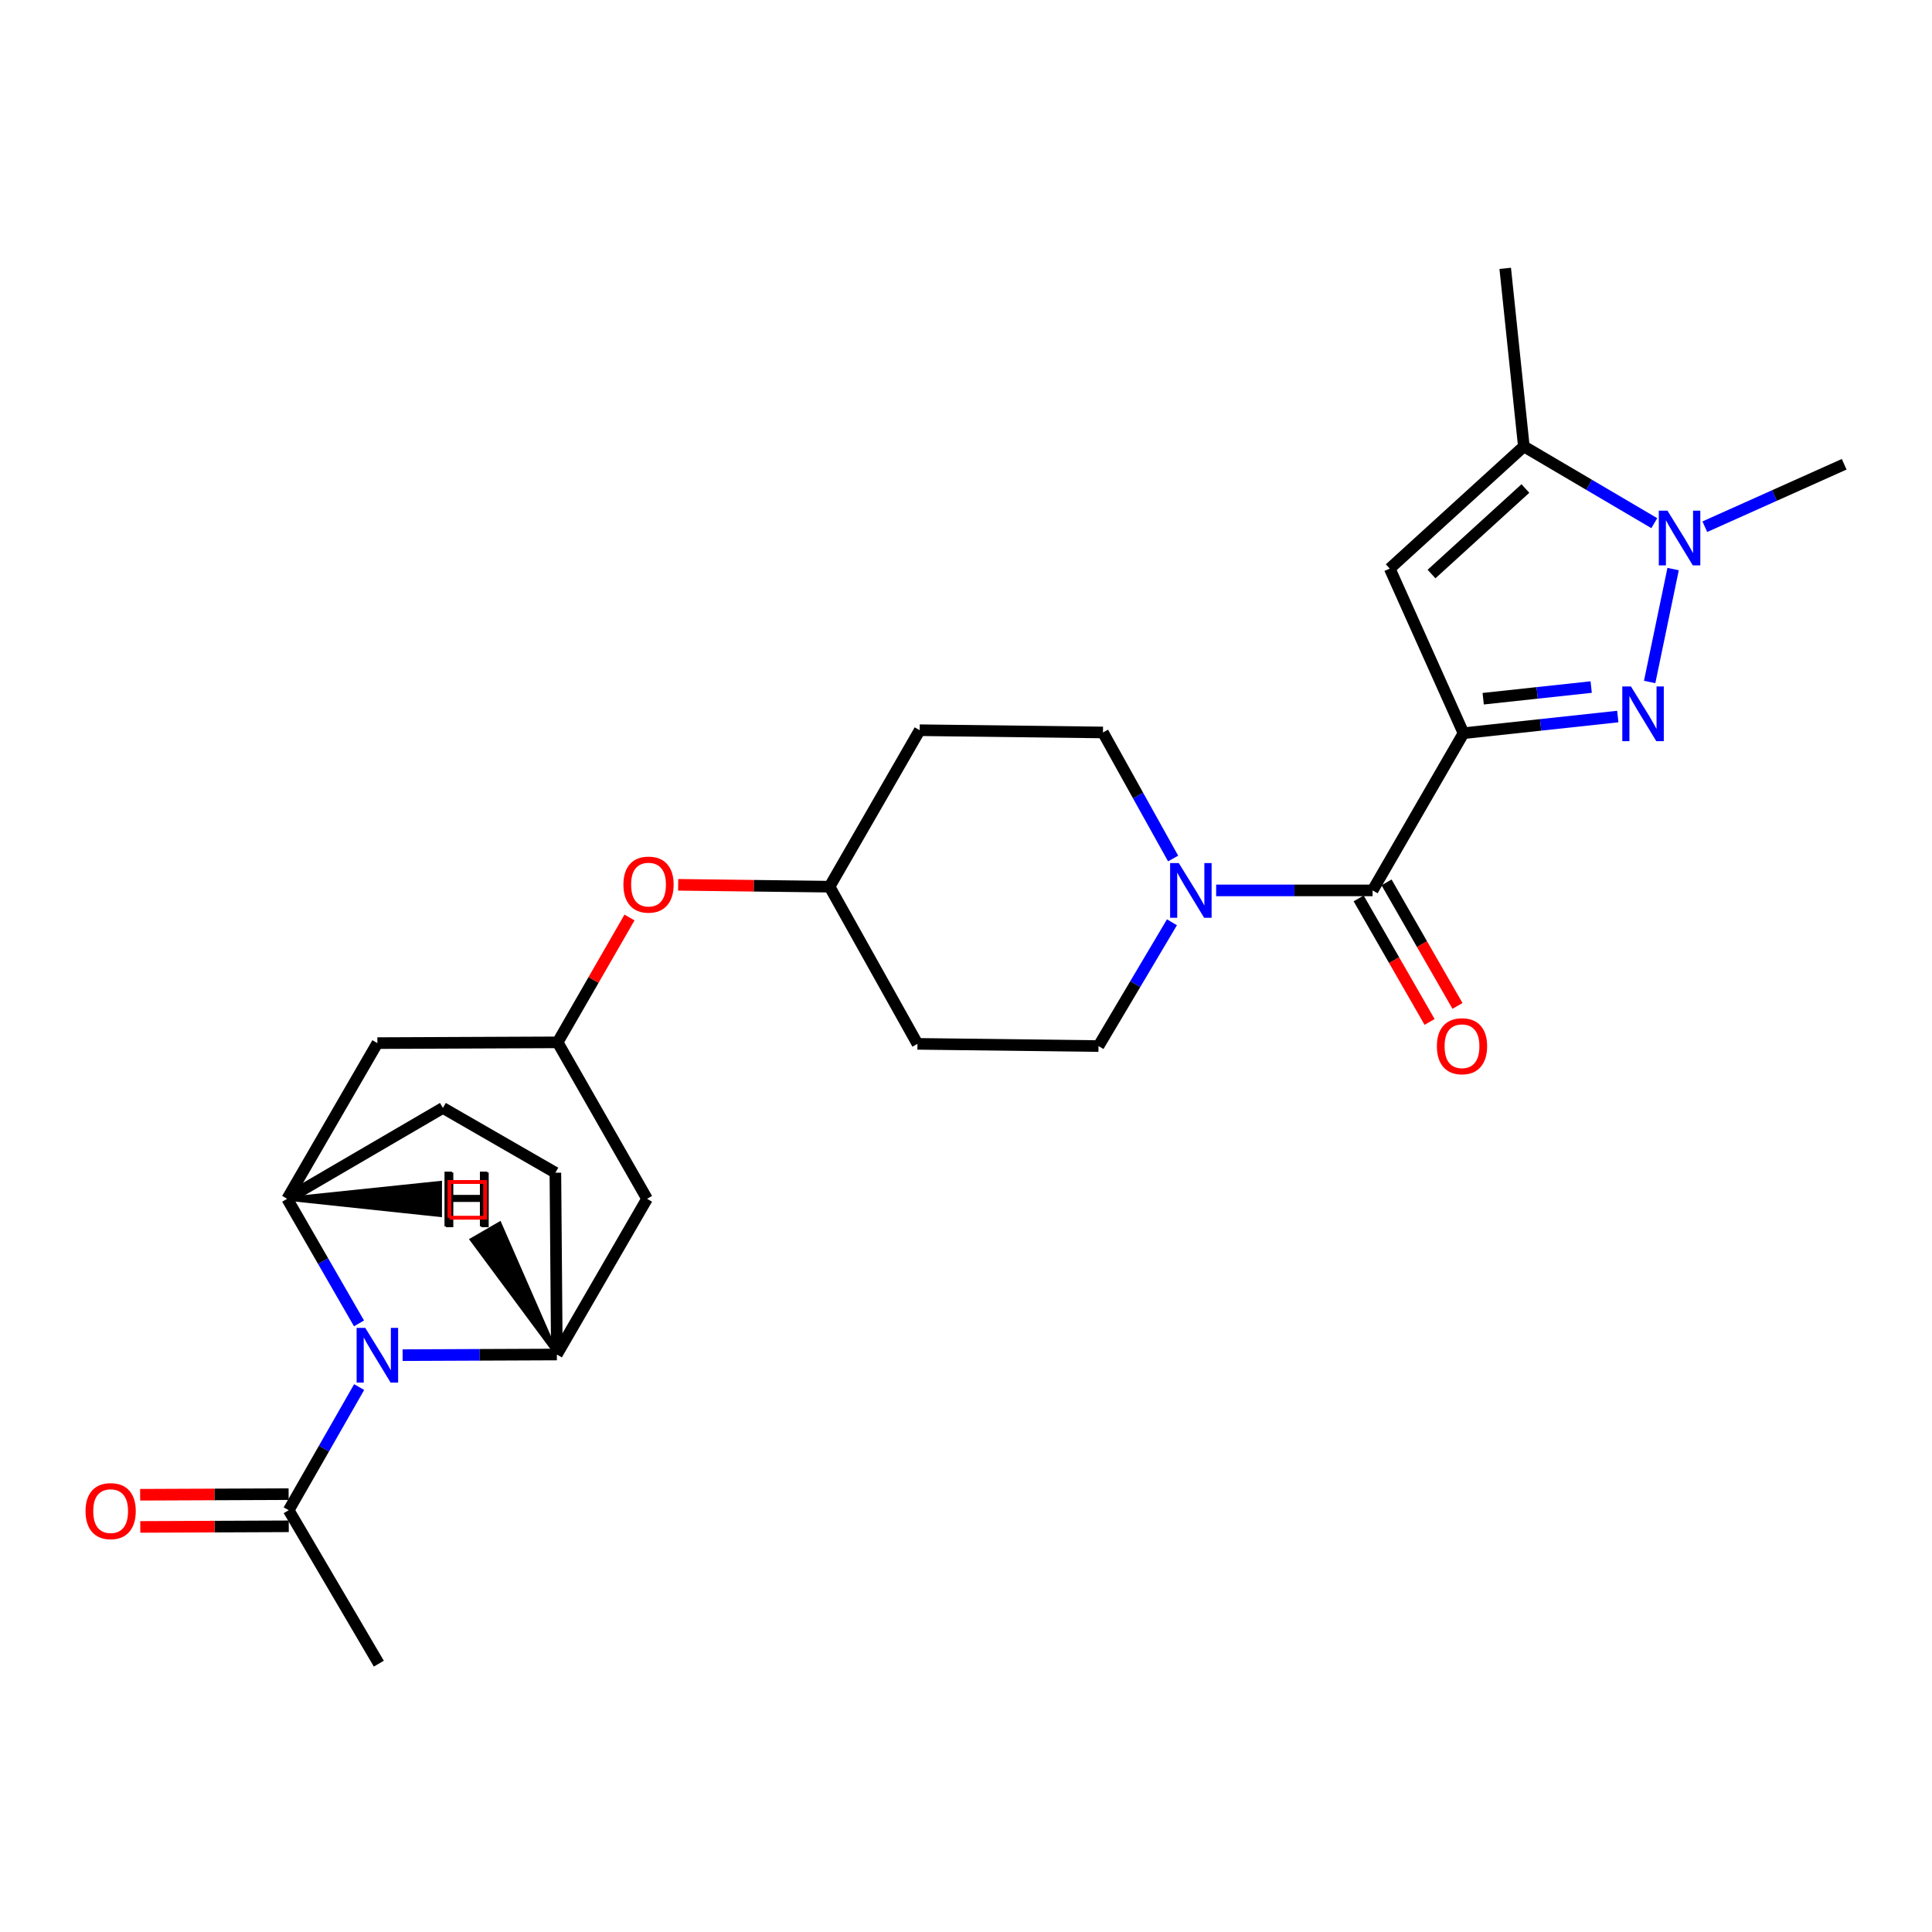 <?xml version='1.0' encoding='iso-8859-1'?>
<svg version='1.1' baseProfile='full'
              xmlns='http://www.w3.org/2000/svg'
                      xmlns:rdkit='http://www.rdkit.org/xml'
                      xmlns:xlink='http://www.w3.org/1999/xlink'
                  xml:space='preserve'
width='1000px' height='1000px' viewBox='0 0 1000 1000'>
<!-- END OF HEADER -->
<rect style='opacity:1.0;fill:#FFFFFF;stroke:none' width='1000' height='1000' x='0' y='0'> </rect>
<path class='bond-0' d='M 757.507,379.501 L 797.434,375.193' style='fill:none;fill-rule:evenodd;stroke:#000000;stroke-width:6px;stroke-linecap:butt;stroke-linejoin:miter;stroke-opacity:1' />
<path class='bond-0' d='M 797.434,375.193 L 837.362,370.885' style='fill:none;fill-rule:evenodd;stroke:#0000FF;stroke-width:6px;stroke-linecap:butt;stroke-linejoin:miter;stroke-opacity:1' />
<path class='bond-0' d='M 767.699,361.654 L 795.648,358.638' style='fill:none;fill-rule:evenodd;stroke:#000000;stroke-width:6px;stroke-linecap:butt;stroke-linejoin:miter;stroke-opacity:1' />
<path class='bond-0' d='M 795.648,358.638 L 823.597,355.622' style='fill:none;fill-rule:evenodd;stroke:#0000FF;stroke-width:6px;stroke-linecap:butt;stroke-linejoin:miter;stroke-opacity:1' />
<path class='bond-2' d='M 757.507,379.501 L 719.33,294.303' style='fill:none;fill-rule:evenodd;stroke:#000000;stroke-width:6px;stroke-linecap:butt;stroke-linejoin:miter;stroke-opacity:1' />
<path class='bond-4' d='M 757.507,379.501 L 710.458,460.87' style='fill:none;fill-rule:evenodd;stroke:#000000;stroke-width:6px;stroke-linecap:butt;stroke-linejoin:miter;stroke-opacity:1' />
<path class='bond-3' d='M 853.862,352.99 L 866.002,294.547' style='fill:none;fill-rule:evenodd;stroke:#0000FF;stroke-width:6px;stroke-linecap:butt;stroke-linejoin:miter;stroke-opacity:1' />
<path class='bond-1' d='M 185.818,684.982 L 167.233,652.74' style='fill:none;fill-rule:evenodd;stroke:#0000FF;stroke-width:6px;stroke-linecap:butt;stroke-linejoin:miter;stroke-opacity:1' />
<path class='bond-1' d='M 167.233,652.74 L 148.649,620.499' style='fill:none;fill-rule:evenodd;stroke:#000000;stroke-width:6px;stroke-linecap:butt;stroke-linejoin:miter;stroke-opacity:1' />
<path class='bond-9' d='M 185.902,717.949 L 167.664,749.82' style='fill:none;fill-rule:evenodd;stroke:#0000FF;stroke-width:6px;stroke-linecap:butt;stroke-linejoin:miter;stroke-opacity:1' />
<path class='bond-9' d='M 167.664,749.82 L 149.426,781.691' style='fill:none;fill-rule:evenodd;stroke:#000000;stroke-width:6px;stroke-linecap:butt;stroke-linejoin:miter;stroke-opacity:1' />
<path class='bond-28' d='M 208.39,701.424 L 248.311,701.257' style='fill:none;fill-rule:evenodd;stroke:#0000FF;stroke-width:6px;stroke-linecap:butt;stroke-linejoin:miter;stroke-opacity:1' />
<path class='bond-28' d='M 248.311,701.257 L 288.231,701.09' style='fill:none;fill-rule:evenodd;stroke:#000000;stroke-width:6px;stroke-linecap:butt;stroke-linejoin:miter;stroke-opacity:1' />
<path class='bond-5' d='M 719.33,294.303 L 788.737,231.056' style='fill:none;fill-rule:evenodd;stroke:#000000;stroke-width:6px;stroke-linecap:butt;stroke-linejoin:miter;stroke-opacity:1' />
<path class='bond-5' d='M 740.956,297.124 L 789.541,252.851' style='fill:none;fill-rule:evenodd;stroke:#000000;stroke-width:6px;stroke-linecap:butt;stroke-linejoin:miter;stroke-opacity:1' />
<path class='bond-23' d='M 882.412,272.626 L 918.479,256.467' style='fill:none;fill-rule:evenodd;stroke:#0000FF;stroke-width:6px;stroke-linecap:butt;stroke-linejoin:miter;stroke-opacity:1' />
<path class='bond-23' d='M 918.479,256.467 L 954.545,240.307' style='fill:none;fill-rule:evenodd;stroke:#000000;stroke-width:6px;stroke-linecap:butt;stroke-linejoin:miter;stroke-opacity:1' />
<path class='bond-26' d='M 856.26,270.789 L 822.498,250.923' style='fill:none;fill-rule:evenodd;stroke:#0000FF;stroke-width:6px;stroke-linecap:butt;stroke-linejoin:miter;stroke-opacity:1' />
<path class='bond-26' d='M 822.498,250.923 L 788.737,231.056' style='fill:none;fill-rule:evenodd;stroke:#000000;stroke-width:6px;stroke-linecap:butt;stroke-linejoin:miter;stroke-opacity:1' />
<path class='bond-8' d='M 710.458,460.87 L 669.969,460.87' style='fill:none;fill-rule:evenodd;stroke:#000000;stroke-width:6px;stroke-linecap:butt;stroke-linejoin:miter;stroke-opacity:1' />
<path class='bond-8' d='M 669.969,460.87 L 629.48,460.87' style='fill:none;fill-rule:evenodd;stroke:#0000FF;stroke-width:6px;stroke-linecap:butt;stroke-linejoin:miter;stroke-opacity:1' />
<path class='bond-13' d='M 703.238,465.016 L 721.595,496.981' style='fill:none;fill-rule:evenodd;stroke:#000000;stroke-width:6px;stroke-linecap:butt;stroke-linejoin:miter;stroke-opacity:1' />
<path class='bond-13' d='M 721.595,496.981 L 739.952,528.946' style='fill:none;fill-rule:evenodd;stroke:#FF0000;stroke-width:6px;stroke-linecap:butt;stroke-linejoin:miter;stroke-opacity:1' />
<path class='bond-13' d='M 717.678,456.724 L 736.035,488.689' style='fill:none;fill-rule:evenodd;stroke:#000000;stroke-width:6px;stroke-linecap:butt;stroke-linejoin:miter;stroke-opacity:1' />
<path class='bond-13' d='M 736.035,488.689 L 754.392,520.654' style='fill:none;fill-rule:evenodd;stroke:#FF0000;stroke-width:6px;stroke-linecap:butt;stroke-linejoin:miter;stroke-opacity:1' />
<path class='bond-24' d='M 788.737,231.056 L 779.098,138.892' style='fill:none;fill-rule:evenodd;stroke:#000000;stroke-width:6px;stroke-linecap:butt;stroke-linejoin:miter;stroke-opacity:1' />
<path class='bond-6' d='M 288.231,701.09 L 334.91,620.499' style='fill:none;fill-rule:evenodd;stroke:#000000;stroke-width:6px;stroke-linecap:butt;stroke-linejoin:miter;stroke-opacity:1' />
<path class='bond-17' d='M 288.231,701.09 L 287.464,607.002' style='fill:none;fill-rule:evenodd;stroke:#000000;stroke-width:6px;stroke-linecap:butt;stroke-linejoin:miter;stroke-opacity:1' />
<path class='bond-30' d='M 288.231,701.09 L 258.612,633.342 L 244.203,641.688 Z' style='fill:#000000;fill-rule:evenodd;fill-opacity:1;stroke:#000000;stroke-width:2px;stroke-linecap:butt;stroke-linejoin:miter;stroke-opacity:1;' />
<path class='bond-7' d='M 148.649,620.499 L 195.327,539.916' style='fill:none;fill-rule:evenodd;stroke:#000000;stroke-width:6px;stroke-linecap:butt;stroke-linejoin:miter;stroke-opacity:1' />
<path class='bond-16' d='M 148.649,620.499 L 229.249,573.469' style='fill:none;fill-rule:evenodd;stroke:#000000;stroke-width:6px;stroke-linecap:butt;stroke-linejoin:miter;stroke-opacity:1' />
<path class='bond-31' d='M 148.649,620.499 L 227.753,628.909 L 227.771,612.258 Z' style='fill:#000000;fill-rule:evenodd;fill-opacity:1;stroke:#000000;stroke-width:2px;stroke-linecap:butt;stroke-linejoin:miter;stroke-opacity:1;' />
<path class='bond-14' d='M 607.206,444.371 L 589.05,411.746' style='fill:none;fill-rule:evenodd;stroke:#0000FF;stroke-width:6px;stroke-linecap:butt;stroke-linejoin:miter;stroke-opacity:1' />
<path class='bond-14' d='M 589.05,411.746 L 570.894,379.122' style='fill:none;fill-rule:evenodd;stroke:#000000;stroke-width:6px;stroke-linecap:butt;stroke-linejoin:miter;stroke-opacity:1' />
<path class='bond-15' d='M 606.597,477.372 L 587.589,509.407' style='fill:none;fill-rule:evenodd;stroke:#0000FF;stroke-width:6px;stroke-linecap:butt;stroke-linejoin:miter;stroke-opacity:1' />
<path class='bond-15' d='M 587.589,509.407 L 568.581,541.443' style='fill:none;fill-rule:evenodd;stroke:#000000;stroke-width:6px;stroke-linecap:butt;stroke-linejoin:miter;stroke-opacity:1' />
<path class='bond-18' d='M 149.391,773.366 L 110.966,773.524' style='fill:none;fill-rule:evenodd;stroke:#000000;stroke-width:6px;stroke-linecap:butt;stroke-linejoin:miter;stroke-opacity:1' />
<path class='bond-18' d='M 110.966,773.524 L 72.54,773.682' style='fill:none;fill-rule:evenodd;stroke:#FF0000;stroke-width:6px;stroke-linecap:butt;stroke-linejoin:miter;stroke-opacity:1' />
<path class='bond-18' d='M 149.46,790.017 L 111.034,790.175' style='fill:none;fill-rule:evenodd;stroke:#000000;stroke-width:6px;stroke-linecap:butt;stroke-linejoin:miter;stroke-opacity:1' />
<path class='bond-18' d='M 111.034,790.175 L 72.609,790.333' style='fill:none;fill-rule:evenodd;stroke:#FF0000;stroke-width:6px;stroke-linecap:butt;stroke-linejoin:miter;stroke-opacity:1' />
<path class='bond-25' d='M 149.426,781.691 L 196.077,861.108' style='fill:none;fill-rule:evenodd;stroke:#000000;stroke-width:6px;stroke-linecap:butt;stroke-linejoin:miter;stroke-opacity:1' />
<path class='bond-10' d='M 334.91,620.499 L 288.629,539.519' style='fill:none;fill-rule:evenodd;stroke:#000000;stroke-width:6px;stroke-linecap:butt;stroke-linejoin:miter;stroke-opacity:1' />
<path class='bond-11' d='M 195.327,539.916 L 288.629,539.519' style='fill:none;fill-rule:evenodd;stroke:#000000;stroke-width:6px;stroke-linecap:butt;stroke-linejoin:miter;stroke-opacity:1' />
<path class='bond-12' d='M 288.629,539.519 L 307.227,507.213' style='fill:none;fill-rule:evenodd;stroke:#000000;stroke-width:6px;stroke-linecap:butt;stroke-linejoin:miter;stroke-opacity:1' />
<path class='bond-12' d='M 307.227,507.213 L 325.824,474.907' style='fill:none;fill-rule:evenodd;stroke:#FF0000;stroke-width:6px;stroke-linecap:butt;stroke-linejoin:miter;stroke-opacity:1' />
<path class='bond-20' d='M 570.894,379.122 L 476.029,377.956' style='fill:none;fill-rule:evenodd;stroke:#000000;stroke-width:6px;stroke-linecap:butt;stroke-linejoin:miter;stroke-opacity:1' />
<path class='bond-21' d='M 568.581,541.443 L 474.872,540.296' style='fill:none;fill-rule:evenodd;stroke:#000000;stroke-width:6px;stroke-linecap:butt;stroke-linejoin:miter;stroke-opacity:1' />
<path class='bond-29' d='M 229.249,573.469 L 287.464,607.002' style='fill:none;fill-rule:evenodd;stroke:#000000;stroke-width:6px;stroke-linecap:butt;stroke-linejoin:miter;stroke-opacity:1' />
<path class='bond-19' d='M 351.021,457.979 L 390.199,458.462' style='fill:none;fill-rule:evenodd;stroke:#FF0000;stroke-width:6px;stroke-linecap:butt;stroke-linejoin:miter;stroke-opacity:1' />
<path class='bond-19' d='M 390.199,458.462 L 429.378,458.946' style='fill:none;fill-rule:evenodd;stroke:#000000;stroke-width:6px;stroke-linecap:butt;stroke-linejoin:miter;stroke-opacity:1' />
<path class='bond-27' d='M 476.029,377.956 L 429.378,458.946' style='fill:none;fill-rule:evenodd;stroke:#000000;stroke-width:6px;stroke-linecap:butt;stroke-linejoin:miter;stroke-opacity:1' />
<path class='bond-22' d='M 474.872,540.296 L 429.378,458.946' style='fill:none;fill-rule:evenodd;stroke:#000000;stroke-width:6px;stroke-linecap:butt;stroke-linejoin:miter;stroke-opacity:1' />
<path  class='atom-1' d='M 844.179 355.314
L 853.459 370.314
Q 854.379 371.794, 855.859 374.474
Q 857.339 377.154, 857.419 377.314
L 857.419 355.314
L 861.179 355.314
L 861.179 383.634
L 857.299 383.634
L 847.339 367.234
Q 846.179 365.314, 844.939 363.114
Q 843.739 360.914, 843.379 360.234
L 843.379 383.634
L 839.699 383.634
L 839.699 355.314
L 844.179 355.314
' fill='#0000FF'/>
<path  class='atom-2' d='M 189.067 687.319
L 198.347 702.319
Q 199.267 703.799, 200.747 706.479
Q 202.227 709.159, 202.307 709.319
L 202.307 687.319
L 206.067 687.319
L 206.067 715.639
L 202.187 715.639
L 192.227 699.239
Q 191.067 697.319, 189.827 695.119
Q 188.627 692.919, 188.267 692.239
L 188.267 715.639
L 184.587 715.639
L 184.587 687.319
L 189.067 687.319
' fill='#0000FF'/>
<path  class='atom-4' d='M 863.078 264.324
L 872.358 279.324
Q 873.278 280.804, 874.758 283.484
Q 876.238 286.164, 876.318 286.324
L 876.318 264.324
L 880.078 264.324
L 880.078 292.644
L 876.198 292.644
L 866.238 276.244
Q 865.078 274.324, 863.838 272.124
Q 862.638 269.924, 862.278 269.244
L 862.278 292.644
L 858.598 292.644
L 858.598 264.324
L 863.078 264.324
' fill='#0000FF'/>
<path  class='atom-9' d='M 610.128 446.71
L 619.408 461.71
Q 620.328 463.19, 621.808 465.87
Q 623.288 468.55, 623.368 468.71
L 623.368 446.71
L 627.128 446.71
L 627.128 475.03
L 623.248 475.03
L 613.288 458.63
Q 612.128 456.71, 610.888 454.51
Q 609.688 452.31, 609.328 451.63
L 609.328 475.03
L 605.648 475.03
L 605.648 446.71
L 610.128 446.71
' fill='#0000FF'/>
<path  class='atom-14' d='M 743.73 541.523
Q 743.73 534.723, 747.09 530.923
Q 750.45 527.123, 756.73 527.123
Q 763.01 527.123, 766.37 530.923
Q 769.73 534.723, 769.73 541.523
Q 769.73 548.403, 766.33 552.323
Q 762.93 556.203, 756.73 556.203
Q 750.49 556.203, 747.09 552.323
Q 743.73 548.443, 743.73 541.523
M 756.73 553.003
Q 761.05 553.003, 763.37 550.123
Q 765.73 547.203, 765.73 541.523
Q 765.73 535.963, 763.37 533.163
Q 761.05 530.323, 756.73 530.323
Q 752.41 530.323, 750.05 533.123
Q 747.73 535.923, 747.73 541.523
Q 747.73 547.243, 750.05 550.123
Q 752.41 553.003, 756.73 553.003
' fill='#FF0000'/>
<path  class='atom-19' d='M 44.271 782.15
Q 44.271 775.35, 47.631 771.55
Q 50.991 767.75, 57.271 767.75
Q 63.551 767.75, 66.911 771.55
Q 70.271 775.35, 70.271 782.15
Q 70.271 789.03, 66.871 792.95
Q 63.471 796.83, 57.271 796.83
Q 51.031 796.83, 47.631 792.95
Q 44.271 789.07, 44.271 782.15
M 57.271 793.63
Q 61.591 793.63, 63.911 790.75
Q 66.271 787.83, 66.271 782.15
Q 66.271 776.59, 63.911 773.79
Q 61.591 770.95, 57.271 770.95
Q 52.951 770.95, 50.591 773.75
Q 48.271 776.55, 48.271 782.15
Q 48.271 787.87, 50.591 790.75
Q 52.951 793.63, 57.271 793.63
' fill='#FF0000'/>
<path  class='atom-20' d='M 322.678 457.869
Q 322.678 451.069, 326.038 447.269
Q 329.398 443.469, 335.678 443.469
Q 341.958 443.469, 345.318 447.269
Q 348.678 451.069, 348.678 457.869
Q 348.678 464.749, 345.278 468.669
Q 341.878 472.549, 335.678 472.549
Q 329.438 472.549, 326.038 468.669
Q 322.678 464.789, 322.678 457.869
M 335.678 469.349
Q 339.998 469.349, 342.318 466.469
Q 344.678 463.549, 344.678 457.869
Q 344.678 452.309, 342.318 449.509
Q 339.998 446.669, 335.678 446.669
Q 331.358 446.669, 328.998 449.469
Q 326.678 452.269, 326.678 457.869
Q 326.678 463.589, 328.998 466.469
Q 331.358 469.349, 335.678 469.349
' fill='#FF0000'/>
<path  class='atom-27' d='M 230.786 606.882
L 234.626 606.882
L 234.626 618.922
L 249.106 618.922
L 249.106 606.882
L 252.946 606.882
L 252.946 635.202
L 249.106 635.202
L 249.106 622.122
L 234.626 622.122
L 234.626 635.202
L 230.786 635.202
L 230.786 606.882
' fill='#000000'/>
<path  class='atom-28' d='M 230.075 606.437
L 233.915 606.437
L 233.915 618.477
L 248.395 618.477
L 248.395 606.437
L 252.235 606.437
L 252.235 634.757
L 248.395 634.757
L 248.395 621.677
L 233.915 621.677
L 233.915 634.757
L 230.075 634.757
L 230.075 606.437
' fill='#000000'/>
<path d='M 232.616,630.293 L 232.616,611.792 L 251.117,611.792 L 251.117,630.293 L 232.616,630.293' style='fill:none;stroke:#FF0000;stroke-width:2px;stroke-linecap:butt;stroke-linejoin:miter;stroke-opacity:1;' />
</svg>
